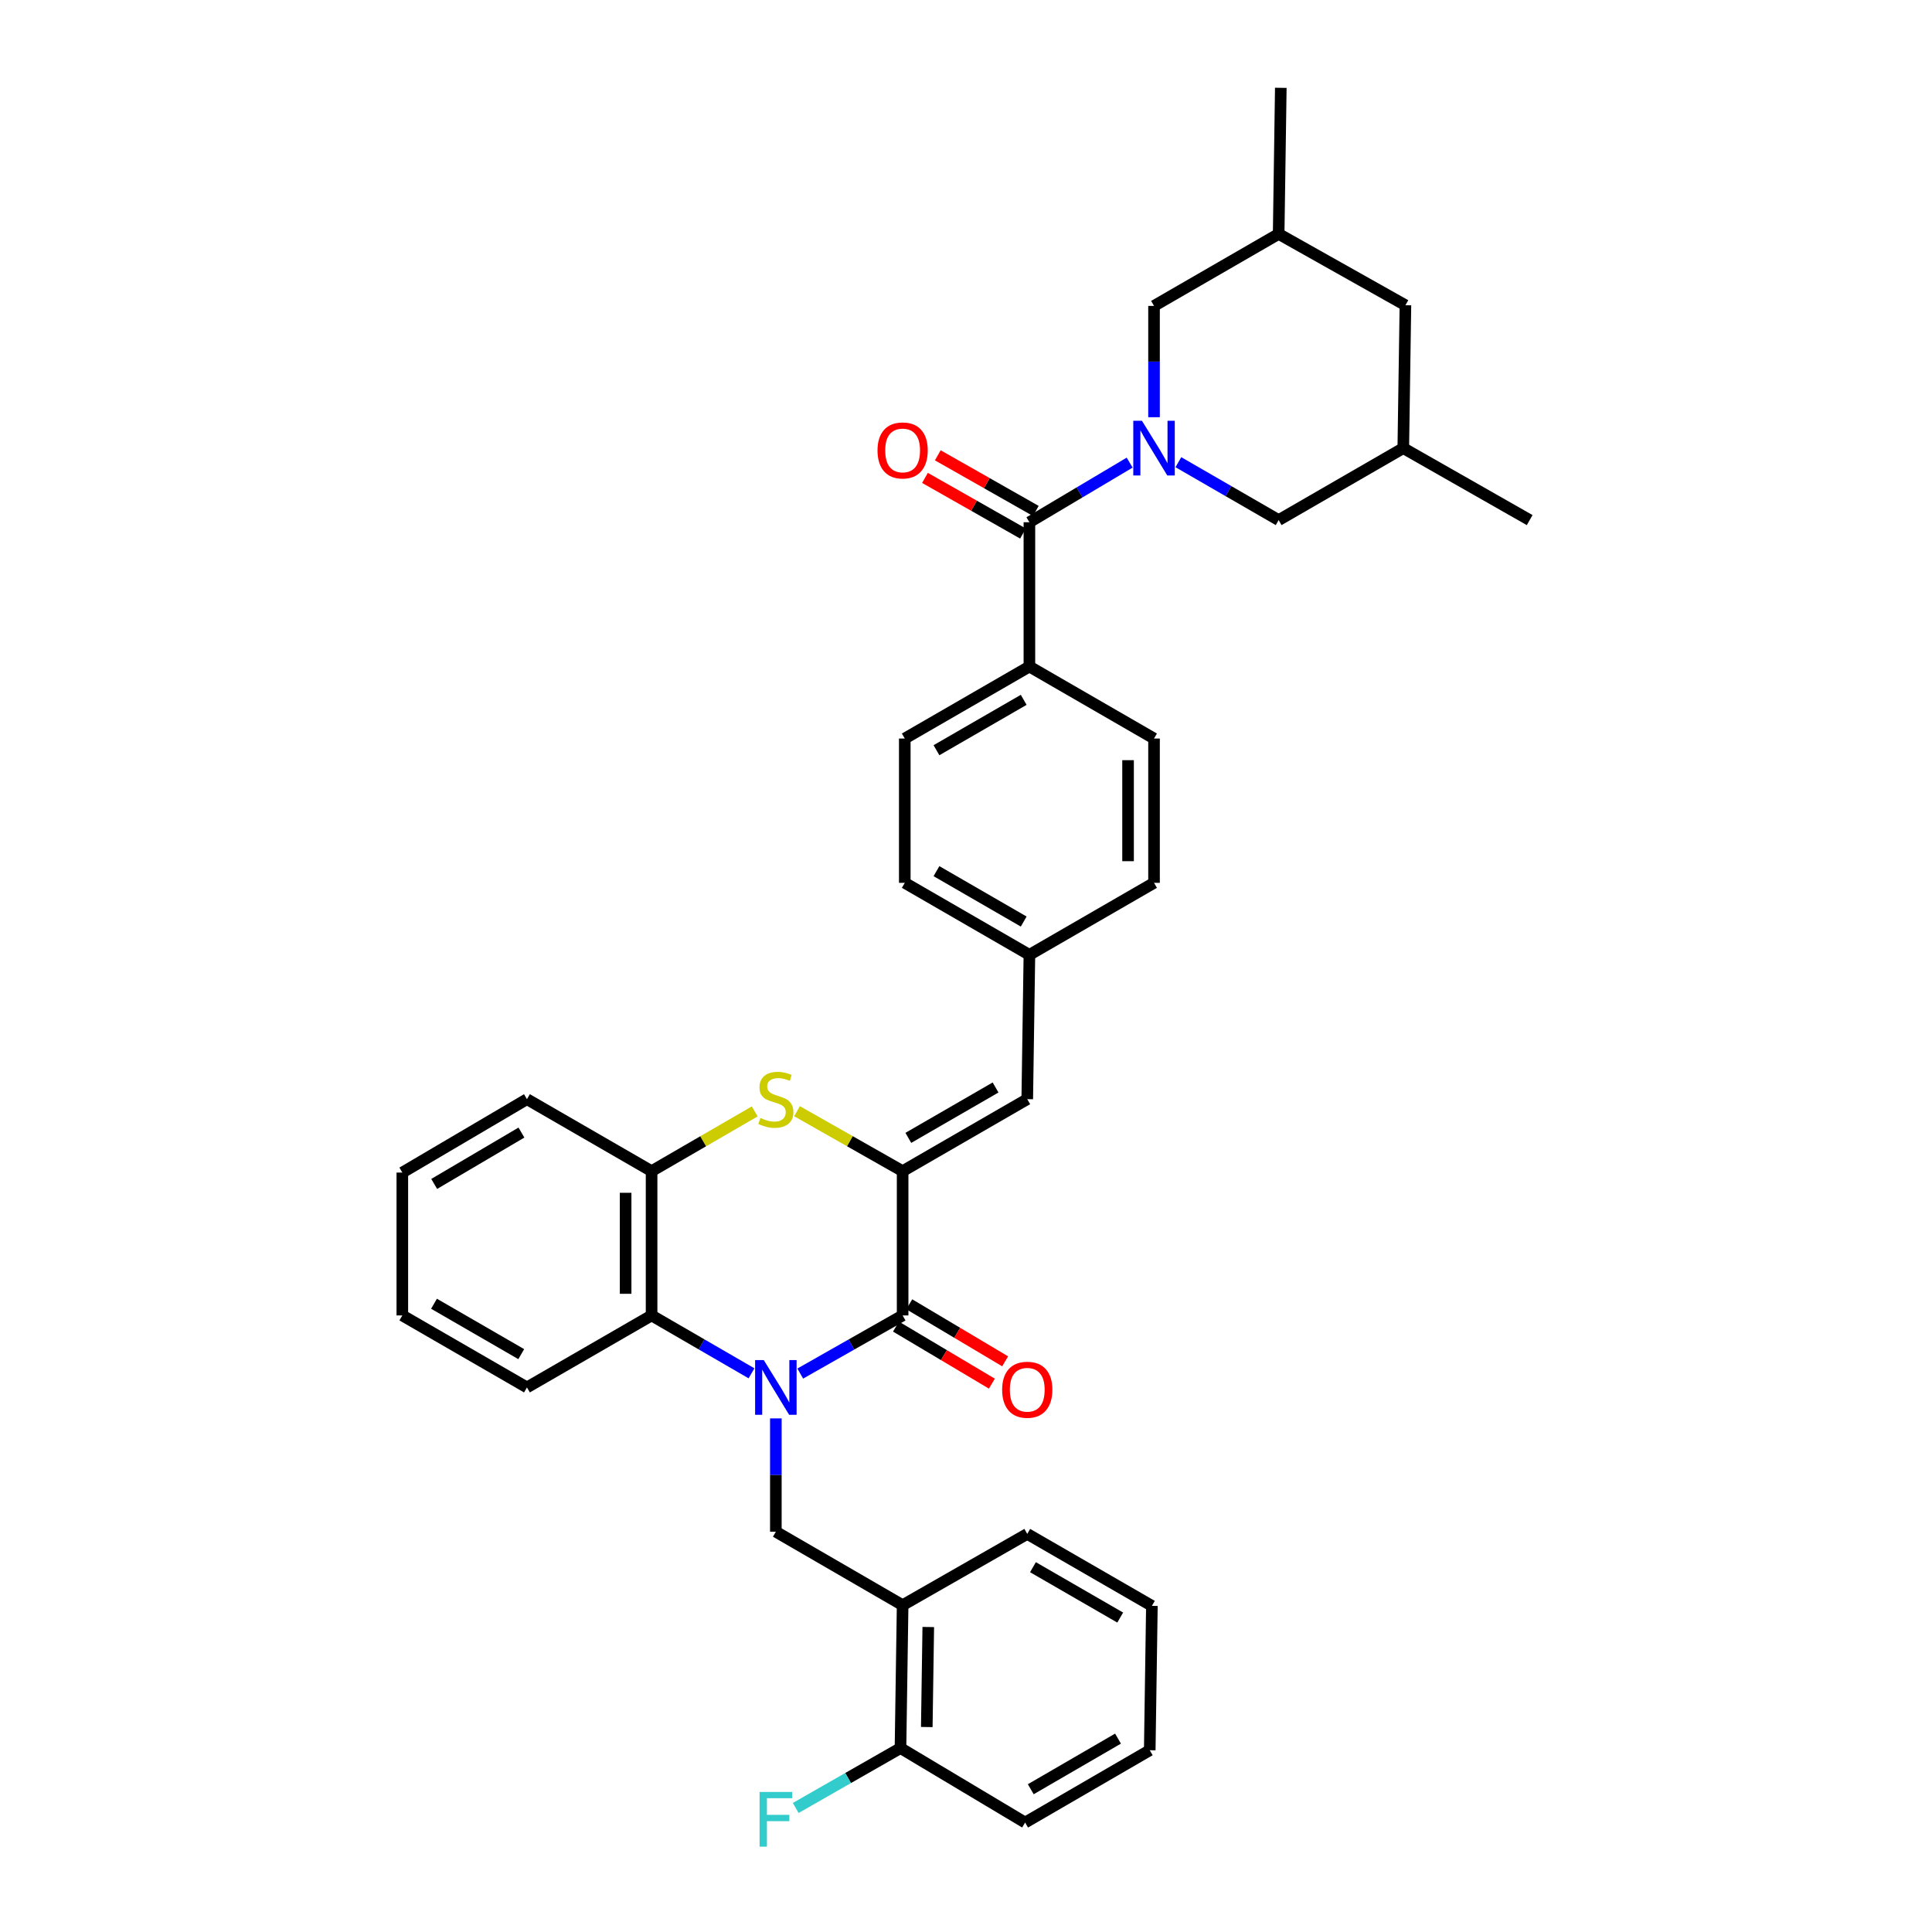 <?xml version='1.0' encoding='iso-8859-1'?>
<svg version='1.1' baseProfile='full'
              xmlns='http://www.w3.org/2000/svg'
                      xmlns:rdkit='http://www.rdkit.org/xml'
                      xmlns:xlink='http://www.w3.org/1999/xlink'
                  xml:space='preserve'
width='1000px' height='1000px' viewBox='0 0 1000 1000'>
<!-- END OF HEADER -->
<rect style='opacity:1.0;fill:#FFFFFF;stroke:none' width='1000' height='1000' x='0' y='0'> </rect>
<path class='bond-0' d='M 414.207,710.958 L 440.702,695.913' style='fill:none;fill-rule:evenodd;stroke:#0000FF;stroke-width:6px;stroke-linecap:butt;stroke-linejoin:miter;stroke-opacity:1' />
<path class='bond-0' d='M 440.702,695.913 L 467.198,680.867' style='fill:none;fill-rule:evenodd;stroke:#000000;stroke-width:6px;stroke-linecap:butt;stroke-linejoin:miter;stroke-opacity:1' />
<path class='bond-5' d='M 388.982,710.829 L 363.122,695.848' style='fill:none;fill-rule:evenodd;stroke:#0000FF;stroke-width:6px;stroke-linecap:butt;stroke-linejoin:miter;stroke-opacity:1' />
<path class='bond-5' d='M 363.122,695.848 L 337.261,680.867' style='fill:none;fill-rule:evenodd;stroke:#000000;stroke-width:6px;stroke-linecap:butt;stroke-linejoin:miter;stroke-opacity:1' />
<path class='bond-6' d='M 401.58,734.155 L 401.58,763.488' style='fill:none;fill-rule:evenodd;stroke:#0000FF;stroke-width:6px;stroke-linecap:butt;stroke-linejoin:miter;stroke-opacity:1' />
<path class='bond-6' d='M 401.58,763.488 L 401.58,792.82' style='fill:none;fill-rule:evenodd;stroke:#000000;stroke-width:6px;stroke-linecap:butt;stroke-linejoin:miter;stroke-opacity:1' />
<path class='bond-1' d='M 467.198,680.867 L 467.198,606.19' style='fill:none;fill-rule:evenodd;stroke:#000000;stroke-width:6px;stroke-linecap:butt;stroke-linejoin:miter;stroke-opacity:1' />
<path class='bond-13' d='M 463.761,686.644 L 488.576,701.408' style='fill:none;fill-rule:evenodd;stroke:#000000;stroke-width:6px;stroke-linecap:butt;stroke-linejoin:miter;stroke-opacity:1' />
<path class='bond-13' d='M 488.576,701.408 L 513.39,716.173' style='fill:none;fill-rule:evenodd;stroke:#FF0000;stroke-width:6px;stroke-linecap:butt;stroke-linejoin:miter;stroke-opacity:1' />
<path class='bond-13' d='M 470.635,675.091 L 495.45,689.855' style='fill:none;fill-rule:evenodd;stroke:#000000;stroke-width:6px;stroke-linecap:butt;stroke-linejoin:miter;stroke-opacity:1' />
<path class='bond-13' d='M 495.45,689.855 L 520.264,704.62' style='fill:none;fill-rule:evenodd;stroke:#FF0000;stroke-width:6px;stroke-linecap:butt;stroke-linejoin:miter;stroke-opacity:1' />
<path class='bond-8' d='M 467.198,606.19 L 531.704,568.929' style='fill:none;fill-rule:evenodd;stroke:#000000;stroke-width:6px;stroke-linecap:butt;stroke-linejoin:miter;stroke-opacity:1' />
<path class='bond-8' d='M 470.15,588.96 L 515.304,562.878' style='fill:none;fill-rule:evenodd;stroke:#000000;stroke-width:6px;stroke-linecap:butt;stroke-linejoin:miter;stroke-opacity:1' />
<path class='bond-35' d='M 467.198,606.19 L 439.872,590.673' style='fill:none;fill-rule:evenodd;stroke:#000000;stroke-width:6px;stroke-linecap:butt;stroke-linejoin:miter;stroke-opacity:1' />
<path class='bond-35' d='M 439.872,590.673 L 412.547,575.157' style='fill:none;fill-rule:evenodd;stroke:#CCCC00;stroke-width:6px;stroke-linecap:butt;stroke-linejoin:miter;stroke-opacity:1' />
<path class='bond-2' d='M 584.706,239.453 L 558.761,254.881' style='fill:none;fill-rule:evenodd;stroke:#0000FF;stroke-width:6px;stroke-linecap:butt;stroke-linejoin:miter;stroke-opacity:1' />
<path class='bond-2' d='M 558.761,254.881 L 532.817,270.309' style='fill:none;fill-rule:evenodd;stroke:#000000;stroke-width:6px;stroke-linecap:butt;stroke-linejoin:miter;stroke-opacity:1' />
<path class='bond-10' d='M 609.924,239.229 L 635.876,254.216' style='fill:none;fill-rule:evenodd;stroke:#0000FF;stroke-width:6px;stroke-linecap:butt;stroke-linejoin:miter;stroke-opacity:1' />
<path class='bond-10' d='M 635.876,254.216 L 661.828,269.203' style='fill:none;fill-rule:evenodd;stroke:#000000;stroke-width:6px;stroke-linecap:butt;stroke-linejoin:miter;stroke-opacity:1' />
<path class='bond-11' d='M 597.322,215.95 L 597.322,187.146' style='fill:none;fill-rule:evenodd;stroke:#0000FF;stroke-width:6px;stroke-linecap:butt;stroke-linejoin:miter;stroke-opacity:1' />
<path class='bond-11' d='M 597.322,187.146 L 597.322,158.341' style='fill:none;fill-rule:evenodd;stroke:#000000;stroke-width:6px;stroke-linecap:butt;stroke-linejoin:miter;stroke-opacity:1' />
<path class='bond-3' d='M 390.642,575.266 L 363.952,590.728' style='fill:none;fill-rule:evenodd;stroke:#CCCC00;stroke-width:6px;stroke-linecap:butt;stroke-linejoin:miter;stroke-opacity:1' />
<path class='bond-3' d='M 363.952,590.728 L 337.261,606.19' style='fill:none;fill-rule:evenodd;stroke:#000000;stroke-width:6px;stroke-linecap:butt;stroke-linejoin:miter;stroke-opacity:1' />
<path class='bond-4' d='M 532.817,270.309 L 532.817,345.001' style='fill:none;fill-rule:evenodd;stroke:#000000;stroke-width:6px;stroke-linecap:butt;stroke-linejoin:miter;stroke-opacity:1' />
<path class='bond-14' d='M 536.135,264.463 L 510.769,250.065' style='fill:none;fill-rule:evenodd;stroke:#000000;stroke-width:6px;stroke-linecap:butt;stroke-linejoin:miter;stroke-opacity:1' />
<path class='bond-14' d='M 510.769,250.065 L 485.403,235.667' style='fill:none;fill-rule:evenodd;stroke:#FF0000;stroke-width:6px;stroke-linecap:butt;stroke-linejoin:miter;stroke-opacity:1' />
<path class='bond-14' d='M 529.499,276.154 L 504.133,261.756' style='fill:none;fill-rule:evenodd;stroke:#000000;stroke-width:6px;stroke-linecap:butt;stroke-linejoin:miter;stroke-opacity:1' />
<path class='bond-14' d='M 504.133,261.756 L 478.767,247.359' style='fill:none;fill-rule:evenodd;stroke:#FF0000;stroke-width:6px;stroke-linecap:butt;stroke-linejoin:miter;stroke-opacity:1' />
<path class='bond-7' d='M 337.261,680.867 L 337.261,606.19' style='fill:none;fill-rule:evenodd;stroke:#000000;stroke-width:6px;stroke-linecap:butt;stroke-linejoin:miter;stroke-opacity:1' />
<path class='bond-7' d='M 323.818,669.666 L 323.818,617.391' style='fill:none;fill-rule:evenodd;stroke:#000000;stroke-width:6px;stroke-linecap:butt;stroke-linejoin:miter;stroke-opacity:1' />
<path class='bond-25' d='M 337.261,680.867 L 272.748,718.128' style='fill:none;fill-rule:evenodd;stroke:#000000;stroke-width:6px;stroke-linecap:butt;stroke-linejoin:miter;stroke-opacity:1' />
<path class='bond-9' d='M 401.58,792.82 L 467.198,830.842' style='fill:none;fill-rule:evenodd;stroke:#000000;stroke-width:6px;stroke-linecap:butt;stroke-linejoin:miter;stroke-opacity:1' />
<path class='bond-26' d='M 337.261,606.19 L 272.748,568.929' style='fill:none;fill-rule:evenodd;stroke:#000000;stroke-width:6px;stroke-linecap:butt;stroke-linejoin:miter;stroke-opacity:1' />
<path class='bond-16' d='M 531.704,568.929 L 532.817,494.222' style='fill:none;fill-rule:evenodd;stroke:#000000;stroke-width:6px;stroke-linecap:butt;stroke-linejoin:miter;stroke-opacity:1' />
<path class='bond-15' d='M 467.198,830.842 L 466.093,904.803' style='fill:none;fill-rule:evenodd;stroke:#000000;stroke-width:6px;stroke-linecap:butt;stroke-linejoin:miter;stroke-opacity:1' />
<path class='bond-15' d='M 480.474,842.137 L 479.701,893.91' style='fill:none;fill-rule:evenodd;stroke:#000000;stroke-width:6px;stroke-linecap:butt;stroke-linejoin:miter;stroke-opacity:1' />
<path class='bond-27' d='M 467.198,830.842 L 531.704,793.948' style='fill:none;fill-rule:evenodd;stroke:#000000;stroke-width:6px;stroke-linecap:butt;stroke-linejoin:miter;stroke-opacity:1' />
<path class='bond-20' d='M 661.828,269.203 L 726.34,231.951' style='fill:none;fill-rule:evenodd;stroke:#000000;stroke-width:6px;stroke-linecap:butt;stroke-linejoin:miter;stroke-opacity:1' />
<path class='bond-19' d='M 597.322,158.341 L 661.828,121.081' style='fill:none;fill-rule:evenodd;stroke:#000000;stroke-width:6px;stroke-linecap:butt;stroke-linejoin:miter;stroke-opacity:1' />
<path class='bond-12' d='M 532.817,345.001 L 468.311,382.262' style='fill:none;fill-rule:evenodd;stroke:#000000;stroke-width:6px;stroke-linecap:butt;stroke-linejoin:miter;stroke-opacity:1' />
<path class='bond-12' d='M 529.865,362.231 L 484.711,388.313' style='fill:none;fill-rule:evenodd;stroke:#000000;stroke-width:6px;stroke-linecap:butt;stroke-linejoin:miter;stroke-opacity:1' />
<path class='bond-38' d='M 532.817,345.001 L 597.322,382.262' style='fill:none;fill-rule:evenodd;stroke:#000000;stroke-width:6px;stroke-linecap:butt;stroke-linejoin:miter;stroke-opacity:1' />
<path class='bond-22' d='M 466.093,904.803 L 438.975,920.302' style='fill:none;fill-rule:evenodd;stroke:#000000;stroke-width:6px;stroke-linecap:butt;stroke-linejoin:miter;stroke-opacity:1' />
<path class='bond-22' d='M 438.975,920.302 L 411.858,935.801' style='fill:none;fill-rule:evenodd;stroke:#33CCCC;stroke-width:6px;stroke-linecap:butt;stroke-linejoin:miter;stroke-opacity:1' />
<path class='bond-28' d='M 466.093,904.803 L 530.598,943.348' style='fill:none;fill-rule:evenodd;stroke:#000000;stroke-width:6px;stroke-linecap:butt;stroke-linejoin:miter;stroke-opacity:1' />
<path class='bond-23' d='M 532.817,494.222 L 597.322,456.954' style='fill:none;fill-rule:evenodd;stroke:#000000;stroke-width:6px;stroke-linecap:butt;stroke-linejoin:miter;stroke-opacity:1' />
<path class='bond-24' d='M 532.817,494.222 L 468.311,456.954' style='fill:none;fill-rule:evenodd;stroke:#000000;stroke-width:6px;stroke-linecap:butt;stroke-linejoin:miter;stroke-opacity:1' />
<path class='bond-24' d='M 529.866,476.992 L 484.712,450.904' style='fill:none;fill-rule:evenodd;stroke:#000000;stroke-width:6px;stroke-linecap:butt;stroke-linejoin:miter;stroke-opacity:1' />
<path class='bond-17' d='M 468.311,382.262 L 468.311,456.954' style='fill:none;fill-rule:evenodd;stroke:#000000;stroke-width:6px;stroke-linecap:butt;stroke-linejoin:miter;stroke-opacity:1' />
<path class='bond-18' d='M 597.322,382.262 L 597.322,456.954' style='fill:none;fill-rule:evenodd;stroke:#000000;stroke-width:6px;stroke-linecap:butt;stroke-linejoin:miter;stroke-opacity:1' />
<path class='bond-18' d='M 583.879,393.466 L 583.879,445.75' style='fill:none;fill-rule:evenodd;stroke:#000000;stroke-width:6px;stroke-linecap:butt;stroke-linejoin:miter;stroke-opacity:1' />
<path class='bond-21' d='M 661.828,121.081 L 727.446,157.99' style='fill:none;fill-rule:evenodd;stroke:#000000;stroke-width:6px;stroke-linecap:butt;stroke-linejoin:miter;stroke-opacity:1' />
<path class='bond-30' d='M 661.828,121.081 L 662.94,45.455' style='fill:none;fill-rule:evenodd;stroke:#000000;stroke-width:6px;stroke-linecap:butt;stroke-linejoin:miter;stroke-opacity:1' />
<path class='bond-29' d='M 726.34,231.951 L 791.757,269.203' style='fill:none;fill-rule:evenodd;stroke:#000000;stroke-width:6px;stroke-linecap:butt;stroke-linejoin:miter;stroke-opacity:1' />
<path class='bond-39' d='M 726.34,231.951 L 727.446,157.99' style='fill:none;fill-rule:evenodd;stroke:#000000;stroke-width:6px;stroke-linecap:butt;stroke-linejoin:miter;stroke-opacity:1' />
<path class='bond-31' d='M 272.748,718.128 L 208.243,680.867' style='fill:none;fill-rule:evenodd;stroke:#000000;stroke-width:6px;stroke-linecap:butt;stroke-linejoin:miter;stroke-opacity:1' />
<path class='bond-31' d='M 269.797,700.898 L 224.643,674.816' style='fill:none;fill-rule:evenodd;stroke:#000000;stroke-width:6px;stroke-linecap:butt;stroke-linejoin:miter;stroke-opacity:1' />
<path class='bond-36' d='M 272.748,568.929 L 208.243,606.914' style='fill:none;fill-rule:evenodd;stroke:#000000;stroke-width:6px;stroke-linecap:butt;stroke-linejoin:miter;stroke-opacity:1' />
<path class='bond-36' d='M 269.894,586.211 L 224.74,612.801' style='fill:none;fill-rule:evenodd;stroke:#000000;stroke-width:6px;stroke-linecap:butt;stroke-linejoin:miter;stroke-opacity:1' />
<path class='bond-32' d='M 531.704,793.948 L 596.217,831.193' style='fill:none;fill-rule:evenodd;stroke:#000000;stroke-width:6px;stroke-linecap:butt;stroke-linejoin:miter;stroke-opacity:1' />
<path class='bond-32' d='M 534.659,811.177 L 579.818,837.249' style='fill:none;fill-rule:evenodd;stroke:#000000;stroke-width:6px;stroke-linecap:butt;stroke-linejoin:miter;stroke-opacity:1' />
<path class='bond-37' d='M 530.598,943.348 L 595.104,905.916' style='fill:none;fill-rule:evenodd;stroke:#000000;stroke-width:6px;stroke-linecap:butt;stroke-linejoin:miter;stroke-opacity:1' />
<path class='bond-37' d='M 533.527,926.106 L 578.681,899.903' style='fill:none;fill-rule:evenodd;stroke:#000000;stroke-width:6px;stroke-linecap:butt;stroke-linejoin:miter;stroke-opacity:1' />
<path class='bond-33' d='M 208.243,680.867 L 208.243,606.914' style='fill:none;fill-rule:evenodd;stroke:#000000;stroke-width:6px;stroke-linecap:butt;stroke-linejoin:miter;stroke-opacity:1' />
<path class='bond-34' d='M 596.217,831.193 L 595.104,905.916' style='fill:none;fill-rule:evenodd;stroke:#000000;stroke-width:6px;stroke-linecap:butt;stroke-linejoin:miter;stroke-opacity:1' />
<path  class='atom-0' d='M 395.32 703.968
L 404.6 718.968
Q 405.52 720.448, 407 723.128
Q 408.48 725.808, 408.56 725.968
L 408.56 703.968
L 412.32 703.968
L 412.32 732.288
L 408.44 732.288
L 398.48 715.888
Q 397.32 713.968, 396.08 711.768
Q 394.88 709.568, 394.52 708.888
L 394.52 732.288
L 390.84 732.288
L 390.84 703.968
L 395.32 703.968
' fill='#0000FF'/>
<path  class='atom-3' d='M 591.062 217.791
L 600.342 232.791
Q 601.262 234.271, 602.742 236.951
Q 604.222 239.631, 604.302 239.791
L 604.302 217.791
L 608.062 217.791
L 608.062 246.111
L 604.182 246.111
L 594.222 229.711
Q 593.062 227.791, 591.822 225.591
Q 590.622 223.391, 590.262 222.711
L 590.262 246.111
L 586.582 246.111
L 586.582 217.791
L 591.062 217.791
' fill='#0000FF'/>
<path  class='atom-4' d='M 393.58 578.649
Q 393.9 578.769, 395.22 579.329
Q 396.54 579.889, 397.98 580.249
Q 399.46 580.569, 400.9 580.569
Q 403.58 580.569, 405.14 579.289
Q 406.7 577.969, 406.7 575.689
Q 406.7 574.129, 405.9 573.169
Q 405.14 572.209, 403.94 571.689
Q 402.74 571.169, 400.74 570.569
Q 398.22 569.809, 396.7 569.089
Q 395.22 568.369, 394.14 566.849
Q 393.1 565.329, 393.1 562.769
Q 393.1 559.209, 395.5 557.009
Q 397.94 554.809, 402.74 554.809
Q 406.02 554.809, 409.74 556.369
L 408.82 559.449
Q 405.42 558.049, 402.86 558.049
Q 400.1 558.049, 398.58 559.209
Q 397.06 560.329, 397.1 562.289
Q 397.1 563.809, 397.86 564.729
Q 398.66 565.649, 399.78 566.169
Q 400.94 566.689, 402.86 567.289
Q 405.42 568.089, 406.94 568.889
Q 408.46 569.689, 409.54 571.329
Q 410.66 572.929, 410.66 575.689
Q 410.66 579.609, 408.02 581.729
Q 405.42 583.809, 401.06 583.809
Q 398.54 583.809, 396.62 583.249
Q 394.74 582.729, 392.5 581.809
L 393.58 578.649
' fill='#CCCC00'/>
<path  class='atom-14' d='M 518.704 719.328
Q 518.704 712.528, 522.064 708.728
Q 525.424 704.928, 531.704 704.928
Q 537.984 704.928, 541.344 708.728
Q 544.704 712.528, 544.704 719.328
Q 544.704 726.208, 541.304 730.128
Q 537.904 734.008, 531.704 734.008
Q 525.464 734.008, 522.064 730.128
Q 518.704 726.248, 518.704 719.328
M 531.704 730.808
Q 536.024 730.808, 538.344 727.928
Q 540.704 725.008, 540.704 719.328
Q 540.704 713.768, 538.344 710.968
Q 536.024 708.128, 531.704 708.128
Q 527.384 708.128, 525.024 710.928
Q 522.704 713.728, 522.704 719.328
Q 522.704 725.048, 525.024 727.928
Q 527.384 730.808, 531.704 730.808
' fill='#FF0000'/>
<path  class='atom-15' d='M 454.198 233.143
Q 454.198 226.343, 457.558 222.543
Q 460.918 218.743, 467.198 218.743
Q 473.478 218.743, 476.838 222.543
Q 480.198 226.343, 480.198 233.143
Q 480.198 240.023, 476.798 243.943
Q 473.398 247.823, 467.198 247.823
Q 460.958 247.823, 457.558 243.943
Q 454.198 240.063, 454.198 233.143
M 467.198 244.623
Q 471.518 244.623, 473.838 241.743
Q 476.198 238.823, 476.198 233.143
Q 476.198 227.583, 473.838 224.783
Q 471.518 221.943, 467.198 221.943
Q 462.878 221.943, 460.518 224.743
Q 458.198 227.543, 458.198 233.143
Q 458.198 238.863, 460.518 241.743
Q 462.878 244.623, 467.198 244.623
' fill='#FF0000'/>
<path  class='atom-23' d='M 393.16 927.515
L 410 927.515
L 410 930.755
L 396.96 930.755
L 396.96 939.355
L 408.56 939.355
L 408.56 942.635
L 396.96 942.635
L 396.96 955.835
L 393.16 955.835
L 393.16 927.515
' fill='#33CCCC'/>
</svg>

